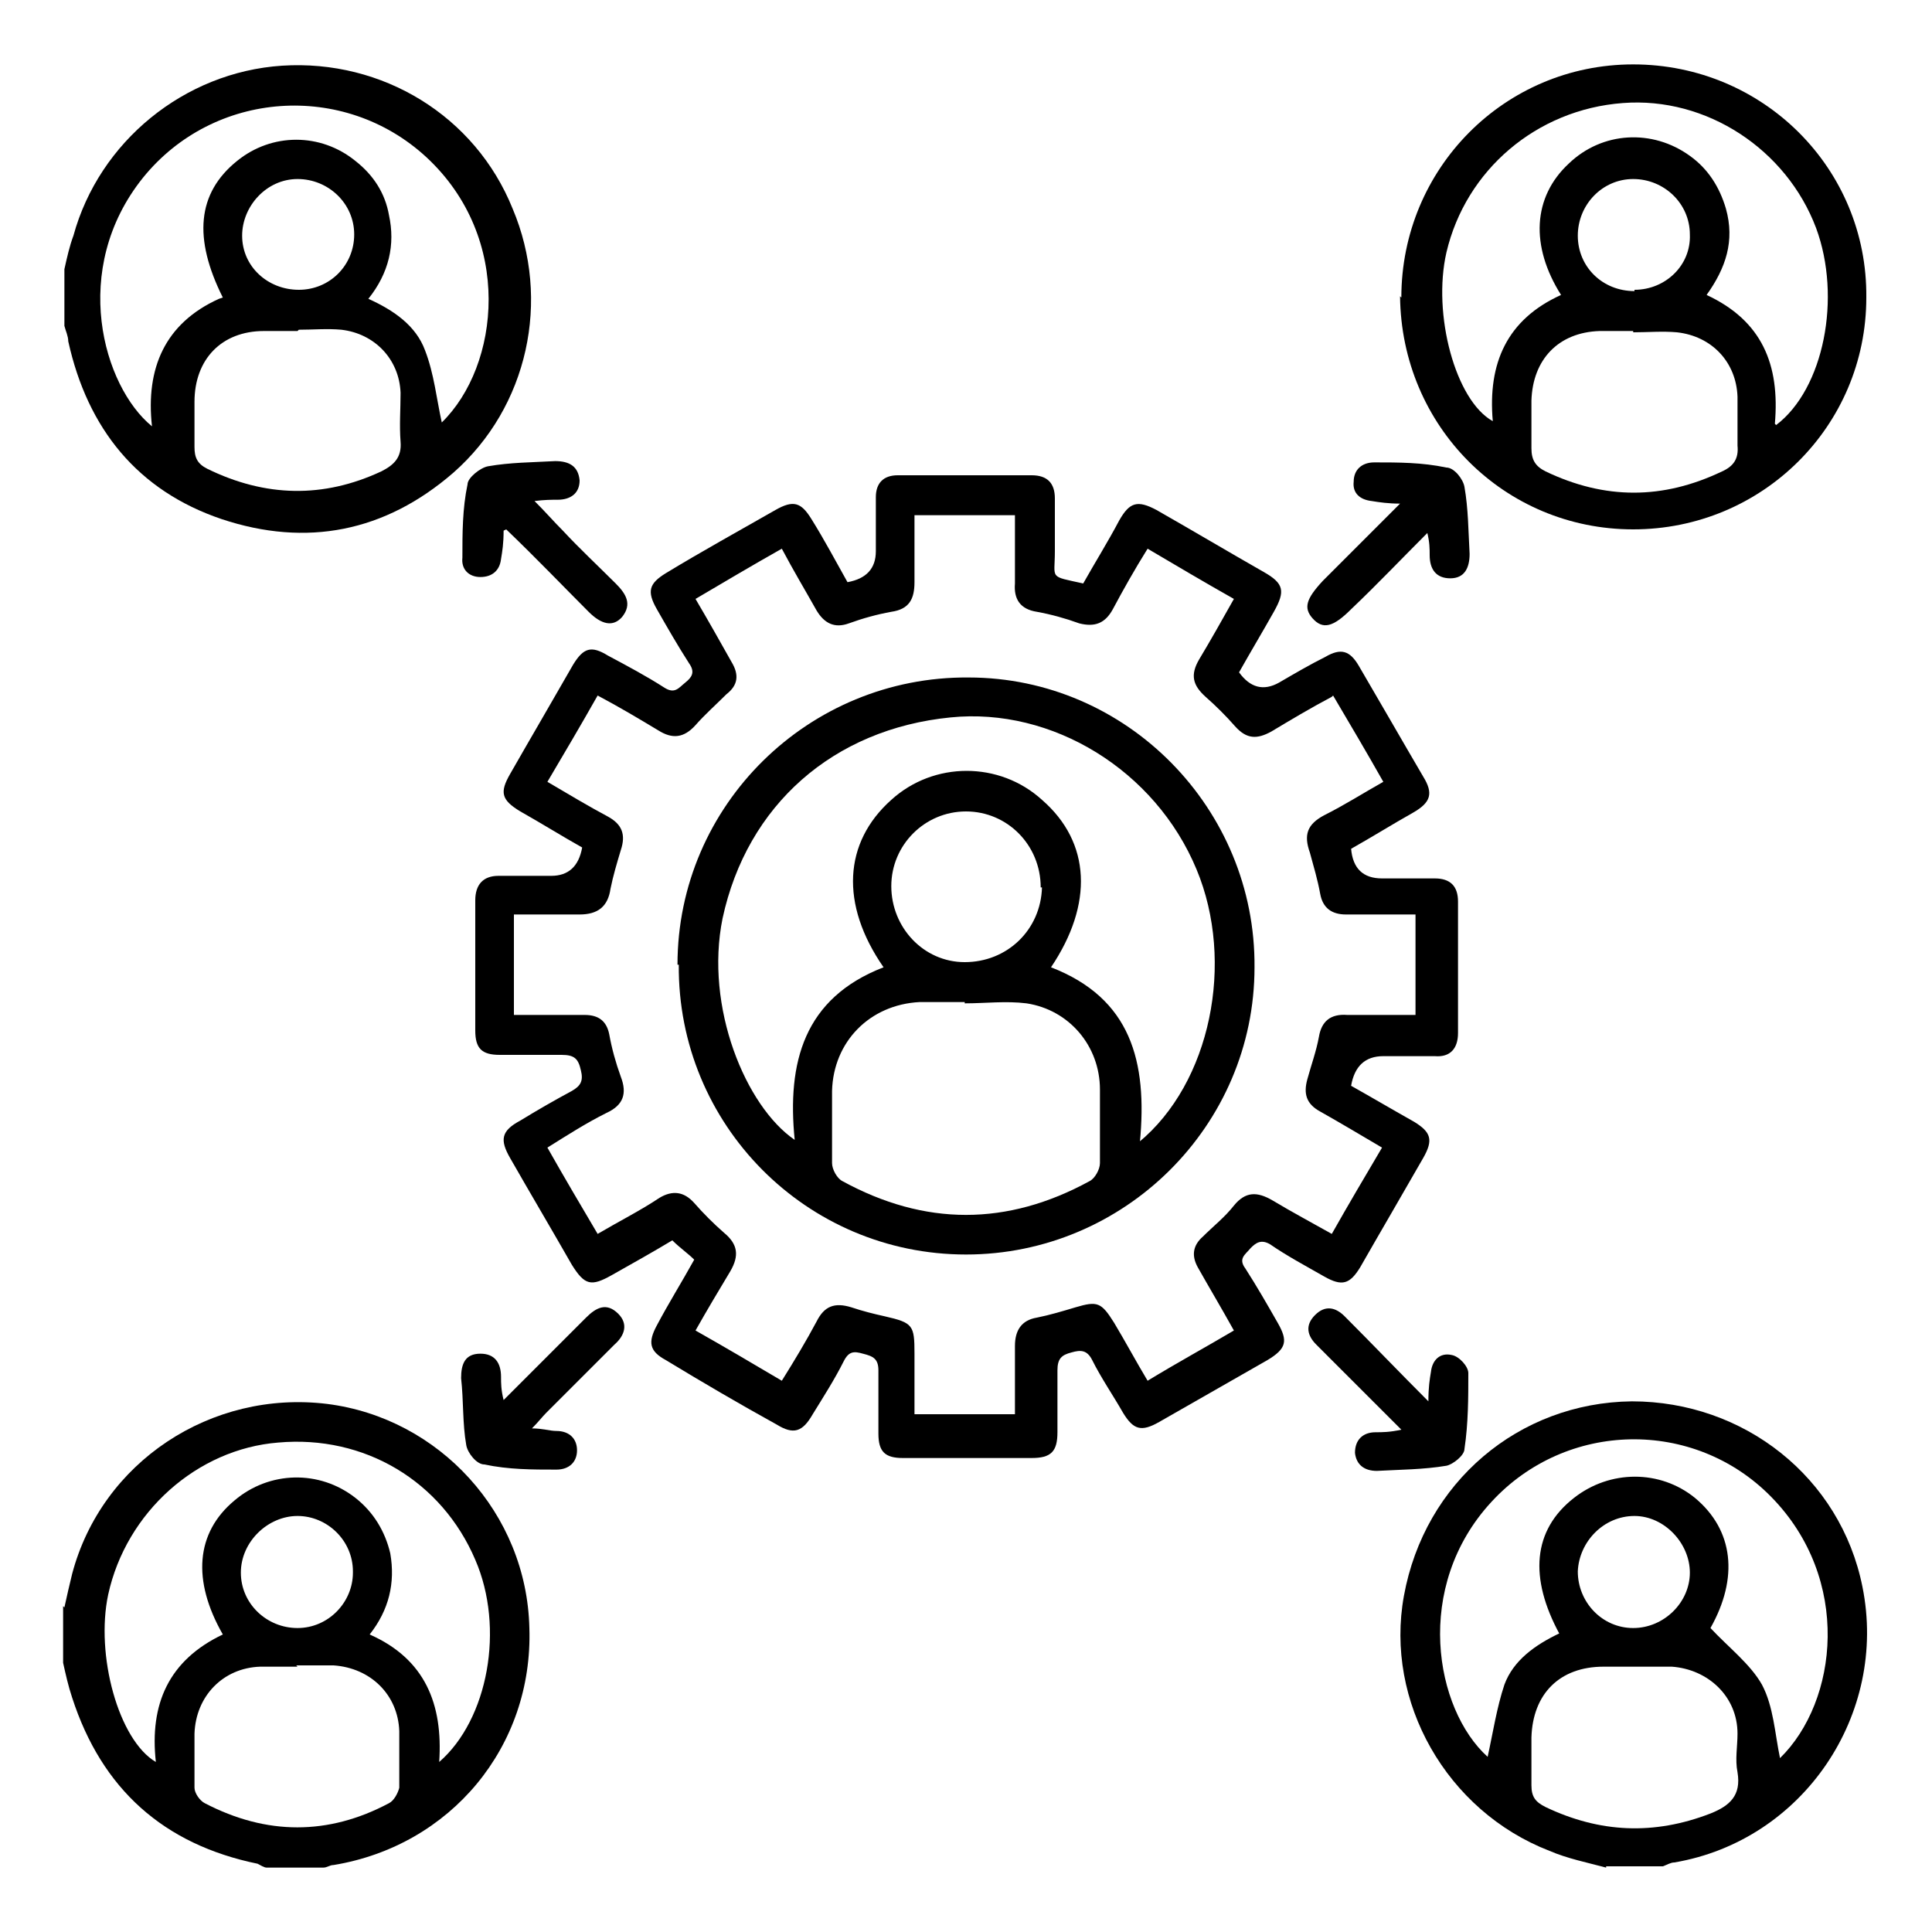<svg xmlns="http://www.w3.org/2000/svg" id="Layer_1" data-name="Layer 1" viewBox="0 0 150 150"><defs><style>      .cls-1 {        fill: #000;        stroke-width: 0px;      }    </style></defs><path class="cls-1" d="M5,124.8c.2-.9.4-1.8.6-2.6,2.3-8.7,10.8-14.3,19.8-13.2,8.7,1.1,15.5,8.5,15.7,17.4.3,9.2-6.1,16.9-15.2,18.4-.3,0-.5.2-.8.2h-4.4c-.2,0-.5-.2-.7-.3-7.3-1.5-12.1-5.8-14.4-12.9-.3-.9-.5-1.8-.7-2.7,0-1.5,0-2.9,0-4.4ZM34.1,136.8c3.8-3.3,5.1-10.4,2.8-15.7-2.6-6.1-8.6-9.7-15.3-9.1-6.3.5-11.8,5.4-13.2,11.8-1,4.7.8,11.3,3.7,13-.5-4.5,1-7.9,5.2-9.9-2.4-4.2-2.1-7.9.9-10.4,2.7-2.3,6.6-2.4,9.4-.2,1.4,1.1,2.3,2.6,2.7,4.3.4,2.3-.1,4.4-1.6,6.3,4.3,1.9,5.7,5.4,5.4,9.9ZM23.1,129.4c-1,0-1.9,0-2.9,0-2.9.1-5,2.3-5.1,5.2,0,1.4,0,2.8,0,4.2,0,.4.4,1,.8,1.2,4.8,2.5,9.6,2.5,14.3,0,.4-.2.7-.8.8-1.2,0-1.4,0-2.9,0-4.4-.1-2.8-2.2-4.9-5.1-5.1-1,0-1.9,0-2.9,0ZM27.4,122c0-2.4-2-4.3-4.3-4.3-2.3,0-4.4,2-4.4,4.4,0,2.4,2,4.3,4.4,4.3,2.4,0,4.3-2,4.3-4.3Z"></path><path class="cls-1" d="M5,20.9c.2-.9.4-1.8.7-2.6,2-7.3,8.6-12.7,16.2-13.2,7.8-.5,15,3.9,17.9,11.1,3,7.1,1.2,15.4-4.6,20.5-5.3,4.6-11.4,5.8-18,3.6-6.5-2.2-10.4-7-11.9-13.8,0-.4-.2-.8-.3-1.2,0-1.5,0-2.9,0-4.4ZM17.3,23.1c-2.3-4.6-2-8.1,1.1-10.6,2.7-2.2,6.5-2.2,9.2,0,1.4,1.1,2.3,2.5,2.6,4.2.5,2.3,0,4.5-1.6,6.5,2,.9,3.7,2.1,4.4,4,.7,1.8.9,3.8,1.3,5.6,4.5-4.4,5.6-14.3-1.2-20.6-6.4-5.9-16.5-5.2-22,1.6-5.7,7.1-3.1,16.2.7,19.3-.5-4.5,1-8,5.2-9.9ZM23.1,25.7s0,0,0,0c-.9,0-1.7,0-2.6,0-3.3,0-5.4,2.2-5.4,5.5,0,1.2,0,2.4,0,3.5,0,.8.2,1.3,1,1.7,4.5,2.2,9,2.3,13.5.2,1-.5,1.6-1.1,1.5-2.3-.1-1.3,0-2.5,0-3.8-.1-2.6-2-4.6-4.6-4.9-1.1-.1-2.2,0-3.3,0ZM23.2,22.5c2.4,0,4.3-1.9,4.3-4.3,0-2.4-2-4.3-4.4-4.3-2.4,0-4.3,2.1-4.3,4.4,0,2.4,2,4.2,4.4,4.2Z"></path><path class="cls-1" d="M124.7,145c-1.5-.4-3-.7-4.4-1.3-8-3.1-12.8-11.6-11.3-19.8,1.6-8.8,8.9-15,17.7-15.1,8.7,0,16.2,5.9,17.9,14.4,2,9.9-4.6,19.7-14.6,21.4-.3,0-.6.2-.9.3h-4.4ZM121.1,126.9c-2.4-4.4-2.1-8.1,1.1-10.6,2.8-2.2,6.7-2.2,9.4,0,3,2.5,3.4,6.2,1.2,10.1,1.4,1.5,3.1,2.8,4,4.4.9,1.7,1,3.8,1.4,5.7,4.5-4.4,5.6-13.9-.7-20.3-6-6.1-15.9-5.9-21.7.4-6.1,6.6-4.4,16.1-.3,19.8.4-1.8.7-3.8,1.3-5.6.7-1.9,2.4-3.1,4.3-4ZM127,129.4h0c-.8,0-1.6,0-2.5,0-3.4,0-5.5,2.1-5.6,5.5,0,1.2,0,2.5,0,3.7,0,.9.3,1.3,1.1,1.7,4.2,2,8.4,2.2,12.8.5,1.5-.6,2.4-1.4,2.1-3.2-.2-1,0-2,0-3,0-2.9-2.3-5-5.1-5.2-.9,0-1.8,0-2.7,0ZM126.9,117.7c-2.4,0-4.3,2-4.4,4.3,0,2.4,1.9,4.4,4.3,4.4,2.4,0,4.4-2,4.4-4.3,0-2.3-2-4.4-4.3-4.4Z"></path><path class="cls-1" d="M65.8,45.2q2.2-.4,2.2-2.4c0-1.4,0-2.8,0-4.2,0-1.1.6-1.7,1.7-1.7,3.5,0,6.9,0,10.4,0,1.2,0,1.8.6,1.8,1.8,0,1.4,0,2.7,0,4.1,0,2.2-.5,1.9,2.2,2.5.9-1.6,1.9-3.2,2.8-4.9.8-1.4,1.4-1.6,2.9-.8,2.8,1.6,5.5,3.2,8.3,4.8,1.6.9,1.7,1.5.8,3.1-.9,1.6-1.8,3.1-2.7,4.7q1.3,1.8,3.1.8c1.2-.7,2.4-1.4,3.6-2,1.2-.7,1.9-.5,2.6.7,1.7,2.9,3.3,5.7,5,8.6.8,1.3.6,2-.8,2.8-1.6.9-3.2,1.9-4.8,2.8q.2,2.3,2.4,2.3c1.4,0,2.7,0,4.1,0,1.2,0,1.8.6,1.8,1.8,0,3.4,0,6.8,0,10.2,0,1.2-.6,1.9-1.8,1.8-1.3,0-2.6,0-4,0q-2.1,0-2.5,2.3c1.6.9,3.3,1.9,4.9,2.8,1.3.8,1.5,1.4.7,2.8-1.6,2.8-3.3,5.7-4.9,8.5-.8,1.3-1.4,1.5-2.8.7-1.4-.8-2.9-1.6-4.2-2.5-.7-.4-1.1-.1-1.5.3-.4.5-1,.8-.4,1.6.9,1.4,1.7,2.8,2.5,4.2.8,1.4.7,2-.8,2.9-2.8,1.6-5.6,3.2-8.4,4.8-1.4.8-2,.6-2.8-.7-.8-1.4-1.7-2.7-2.4-4.1-.4-.8-.9-.8-1.6-.6-.8.2-1.1.5-1.1,1.4,0,1.6,0,3.2,0,4.8,0,1.5-.5,2-2,2-3.3,0-6.7,0-10,0-1.4,0-1.9-.5-1.9-1.9,0-1.6,0-3.3,0-4.9,0-.9-.4-1.1-1.2-1.3-.7-.2-1.1-.2-1.5.6-.7,1.4-1.6,2.8-2.4,4.1-.8,1.4-1.5,1.6-2.8.8-2.9-1.6-5.8-3.3-8.6-5-1.3-.7-1.4-1.4-.7-2.7.9-1.7,1.9-3.3,2.9-5.1-.5-.5-1.1-.9-1.7-1.5-1.5.9-3.1,1.8-4.7,2.7-1.6.9-2.1.8-3.1-.8-1.6-2.8-3.2-5.5-4.8-8.3-.8-1.4-.7-2.1.8-2.9,1.3-.8,2.7-1.6,4-2.3.7-.4.9-.8.7-1.6-.2-.9-.5-1.2-1.5-1.2-1.6,0-3.2,0-4.8,0-1.4,0-1.9-.5-1.9-1.9,0-3.4,0-6.7,0-10.1,0-1.2.6-1.9,1.8-1.9,1.4,0,2.7,0,4.1,0q2,0,2.4-2.2c-1.6-.9-3.2-1.9-4.8-2.8-1.5-.9-1.6-1.5-.8-2.9,1.6-2.8,3.3-5.7,4.9-8.5.8-1.3,1.4-1.5,2.7-.7,1.5.8,3,1.6,4.4,2.5.8.5,1.1,0,1.6-.4.5-.4.8-.8.3-1.5-.9-1.4-1.7-2.8-2.5-4.2-.8-1.4-.6-2,.7-2.8,2.8-1.7,5.7-3.3,8.5-4.9,1.4-.8,2-.6,2.8.7,1,1.6,1.9,3.3,2.8,4.9ZM103.4,54.1c-1.7.9-3.2,1.8-4.7,2.7-1.1.6-1.9.6-2.8-.4-.7-.8-1.5-1.6-2.3-2.3-1-.9-1.2-1.7-.5-2.9.9-1.5,1.8-3.1,2.7-4.7-2.3-1.3-4.5-2.6-6.7-3.9-1,1.6-1.9,3.2-2.7,4.7-.6,1.1-1.4,1.4-2.6,1.1-1.1-.4-2.2-.7-3.3-.9-1.3-.2-1.8-1-1.7-2.2,0-1.8,0-3.5,0-5.3h-7.8c0,1.8,0,3.5,0,5.2,0,1.3-.4,2.1-1.8,2.3-1.1.2-2.2.5-3.3.9-1.1.4-1.9,0-2.5-1-.9-1.6-1.8-3.1-2.7-4.8-2.3,1.3-4.5,2.6-6.7,3.9,1,1.7,1.9,3.3,2.8,4.9.6,1,.5,1.8-.4,2.5-.8.8-1.7,1.6-2.4,2.4-.9,1-1.8,1.1-2.9.4-1.5-.9-3-1.8-4.7-2.7-1.3,2.3-2.6,4.5-3.9,6.7,1.7,1,3.2,1.9,4.7,2.7,1.1.6,1.4,1.4,1,2.6-.3,1-.6,2-.8,3-.2,1.4-1,2-2.4,2-1.7,0-3.4,0-5.1,0v7.8c1.9,0,3.7,0,5.5,0,1.1,0,1.7.5,1.9,1.5.2,1.1.5,2.2.9,3.3.5,1.3.2,2.2-1.1,2.8-1.6.8-3,1.7-4.6,2.7,1.3,2.3,2.6,4.5,3.9,6.7,1.7-1,3.3-1.8,4.8-2.8,1-.6,1.9-.5,2.7.4.7.8,1.5,1.6,2.3,2.3,1.1.9,1.2,1.8.5,3-.9,1.5-1.8,3-2.7,4.6,2.3,1.3,4.5,2.6,6.7,3.9,1-1.6,1.9-3.1,2.7-4.6.6-1.2,1.4-1.5,2.7-1.1.9.3,1.7.5,2.6.7,2.2.5,2.3.7,2.3,2.9,0,1.6,0,3.1,0,4.7h7.8c0-1.8,0-3.6,0-5.3,0-1.2.5-2,1.7-2.2,1-.2,2-.5,3-.8,1.7-.5,2-.4,3,1.2.9,1.5,1.7,3,2.6,4.5,2.3-1.4,4.5-2.6,6.7-3.9-1-1.8-1.9-3.3-2.8-4.9-.5-.9-.4-1.7.4-2.4.8-.8,1.7-1.5,2.4-2.4.9-1.1,1.8-1.1,3-.4,1.5.9,3,1.7,4.6,2.6,1.3-2.3,2.6-4.5,3.9-6.7-1.7-1-3.2-1.9-4.8-2.8-1.1-.6-1.3-1.4-1-2.5.3-1.1.7-2.2.9-3.3.2-1.2.9-1.8,2.2-1.7,1.8,0,3.5,0,5.3,0v-7.8c-1.9,0-3.7,0-5.4,0-1.1,0-1.8-.5-2-1.6-.2-1.1-.5-2.1-.8-3.2-.5-1.4-.2-2.2,1.1-2.9,1.6-.8,3-1.7,4.6-2.6-1.3-2.3-2.6-4.5-3.9-6.7Z"></path><path class="cls-1" d="M108.8,23.1c0-10,8-18.1,18-18.1,10.1,0,18.2,8.1,18.1,18.1,0,10-8.1,18-18.1,18-10,0-18-8-18.1-18.1ZM137.9,33c3.7-2.8,5.1-9.9,3.1-15.3-2.3-6.1-8.5-10.2-15-9.7-6.7.5-12.2,5.2-13.7,11.6-1.1,4.8.7,11.5,3.6,13.1-.4-4.5,1.1-7.9,5.3-9.8-2.4-3.8-2.2-7.6.6-10.2,2.6-2.5,6.5-2.7,9.4-.6,1.4,1,2.3,2.4,2.8,4.1.7,2.5,0,4.6-1.5,6.7,4.3,2,5.7,5.4,5.3,10ZM126.8,25.7s0,0,0,0c-.9,0-1.7,0-2.6,0-3.2.1-5.2,2.2-5.3,5.4,0,1.2,0,2.5,0,3.7,0,.9.3,1.4,1.1,1.8,4.6,2.2,9.1,2.2,13.7,0,.9-.4,1.3-1,1.2-2,0-1.3,0-2.5,0-3.8-.1-2.7-2-4.7-4.7-5-1.1-.1-2.3,0-3.4,0ZM126.9,22.5c2.4,0,4.4-1.9,4.3-4.3,0-2.4-2-4.3-4.4-4.3-2.4,0-4.3,2-4.3,4.4,0,2.4,1.9,4.3,4.4,4.3Z"></path><path class="cls-1" d="M39.1,41.2c0,1-.1,1.6-.2,2.2-.1.9-.7,1.4-1.6,1.4-.9,0-1.5-.6-1.4-1.5,0-1.9,0-3.8.4-5.7,0-.5,1-1.3,1.6-1.4,1.7-.3,3.4-.3,5.2-.4,1.1,0,1.8.4,1.9,1.5,0,1-.7,1.5-1.7,1.5-.5,0-1,0-1.8.1.9.9,1.5,1.6,2.2,2.3,1.3,1.4,2.7,2.7,4.1,4.1.8.8,1.3,1.6.5,2.6-.7.8-1.6.6-2.6-.4-2-2-4-4.1-6.4-6.4Z"></path><path class="cls-1" d="M110.9,41.3c-2.1,2.1-4,4.1-6,6-1.4,1.4-2.2,1.6-3,.7-.7-.8-.5-1.5.8-2.9,1.9-1.9,3.8-3.8,6-6-.9,0-1.6-.1-2.2-.2-.9-.1-1.5-.6-1.4-1.5,0-.9.6-1.5,1.6-1.5,1.9,0,3.7,0,5.6.4.6,0,1.3.9,1.4,1.5.3,1.7.3,3.4.4,5.2,0,1.1-.4,1.9-1.5,1.9-1.1,0-1.6-.7-1.6-1.8,0-.5,0-1-.2-1.8Z"></path><path class="cls-1" d="M110.9,108.8c0-1.1.1-1.7.2-2.3.1-.9.7-1.5,1.6-1.3.6.1,1.3.9,1.3,1.4,0,1.9,0,3.9-.3,5.9,0,.5-.9,1.2-1.4,1.3-1.8.3-3.6.3-5.4.4-1,0-1.6-.5-1.7-1.4,0-1,.6-1.6,1.6-1.6.5,0,1.1,0,2-.2-.9-.9-1.5-1.5-2.2-2.2-1.5-1.5-3-3-4.4-4.4-.7-.7-.9-1.5-.1-2.3.8-.8,1.6-.6,2.3.1,2.1,2.1,4.2,4.3,6.6,6.7Z"></path><path class="cls-1" d="M41.3,110.9c.8,0,1.4.2,1.9.2,1,0,1.6.6,1.6,1.5,0,.9-.6,1.5-1.6,1.5-1.9,0-3.7,0-5.6-.4-.6,0-1.3-.9-1.4-1.5-.3-1.7-.2-3.4-.4-5.2,0-1.1.3-1.9,1.5-1.9,1.1,0,1.6.7,1.6,1.8,0,.5,0,1,.2,1.8,1.8-1.8,3.3-3.3,4.9-4.9.5-.5,1-1,1.5-1.5.8-.8,1.6-1.2,2.5-.3.8.8.5,1.7-.3,2.4-1.8,1.8-3.5,3.5-5.3,5.3-.3.3-.6.7-1.1,1.2Z"></path><path class="cls-1" d="M52.6,74.9c0-12.4,10.2-22.4,22.6-22.3,12.3,0,22.3,10.2,22.2,22.5,0,12.3-10.1,22.3-22.4,22.3-12.4,0-22.4-10.1-22.3-22.5ZM88.4,88.7c5.6-4.6,7.5-14,4.5-21.2-3.2-7.7-11.2-12.6-19.1-11.8-9.1.9-15.8,6.8-17.7,15.6-1.4,6.9,1.8,14.6,5.6,17.2-.6-6,.7-11,6.9-13.4-3.4-4.9-3.1-9.7.6-13,3.3-3,8.4-3,11.7,0,3.8,3.3,4,8.1.7,13,6.2,2.4,7.5,7.3,6.9,13.6ZM74.9,77.9s0,0,0-.1c-1.2,0-2.4,0-3.5,0-3.9.2-6.7,3.1-6.8,6.9,0,1.9,0,3.7,0,5.6,0,.5.4,1.2.8,1.4,6.4,3.5,12.8,3.5,19.2,0,.4-.2.8-.9.8-1.4,0-1.9,0-3.8,0-5.7,0-3.4-2.4-6.2-5.7-6.7-1.6-.2-3.2,0-4.8,0ZM80.8,68.9c0-3.3-2.6-5.9-5.8-5.9-3.2,0-5.8,2.6-5.8,5.8,0,3.2,2.5,5.9,5.7,5.9,3.3,0,5.9-2.5,6-5.8Z"></path></svg>